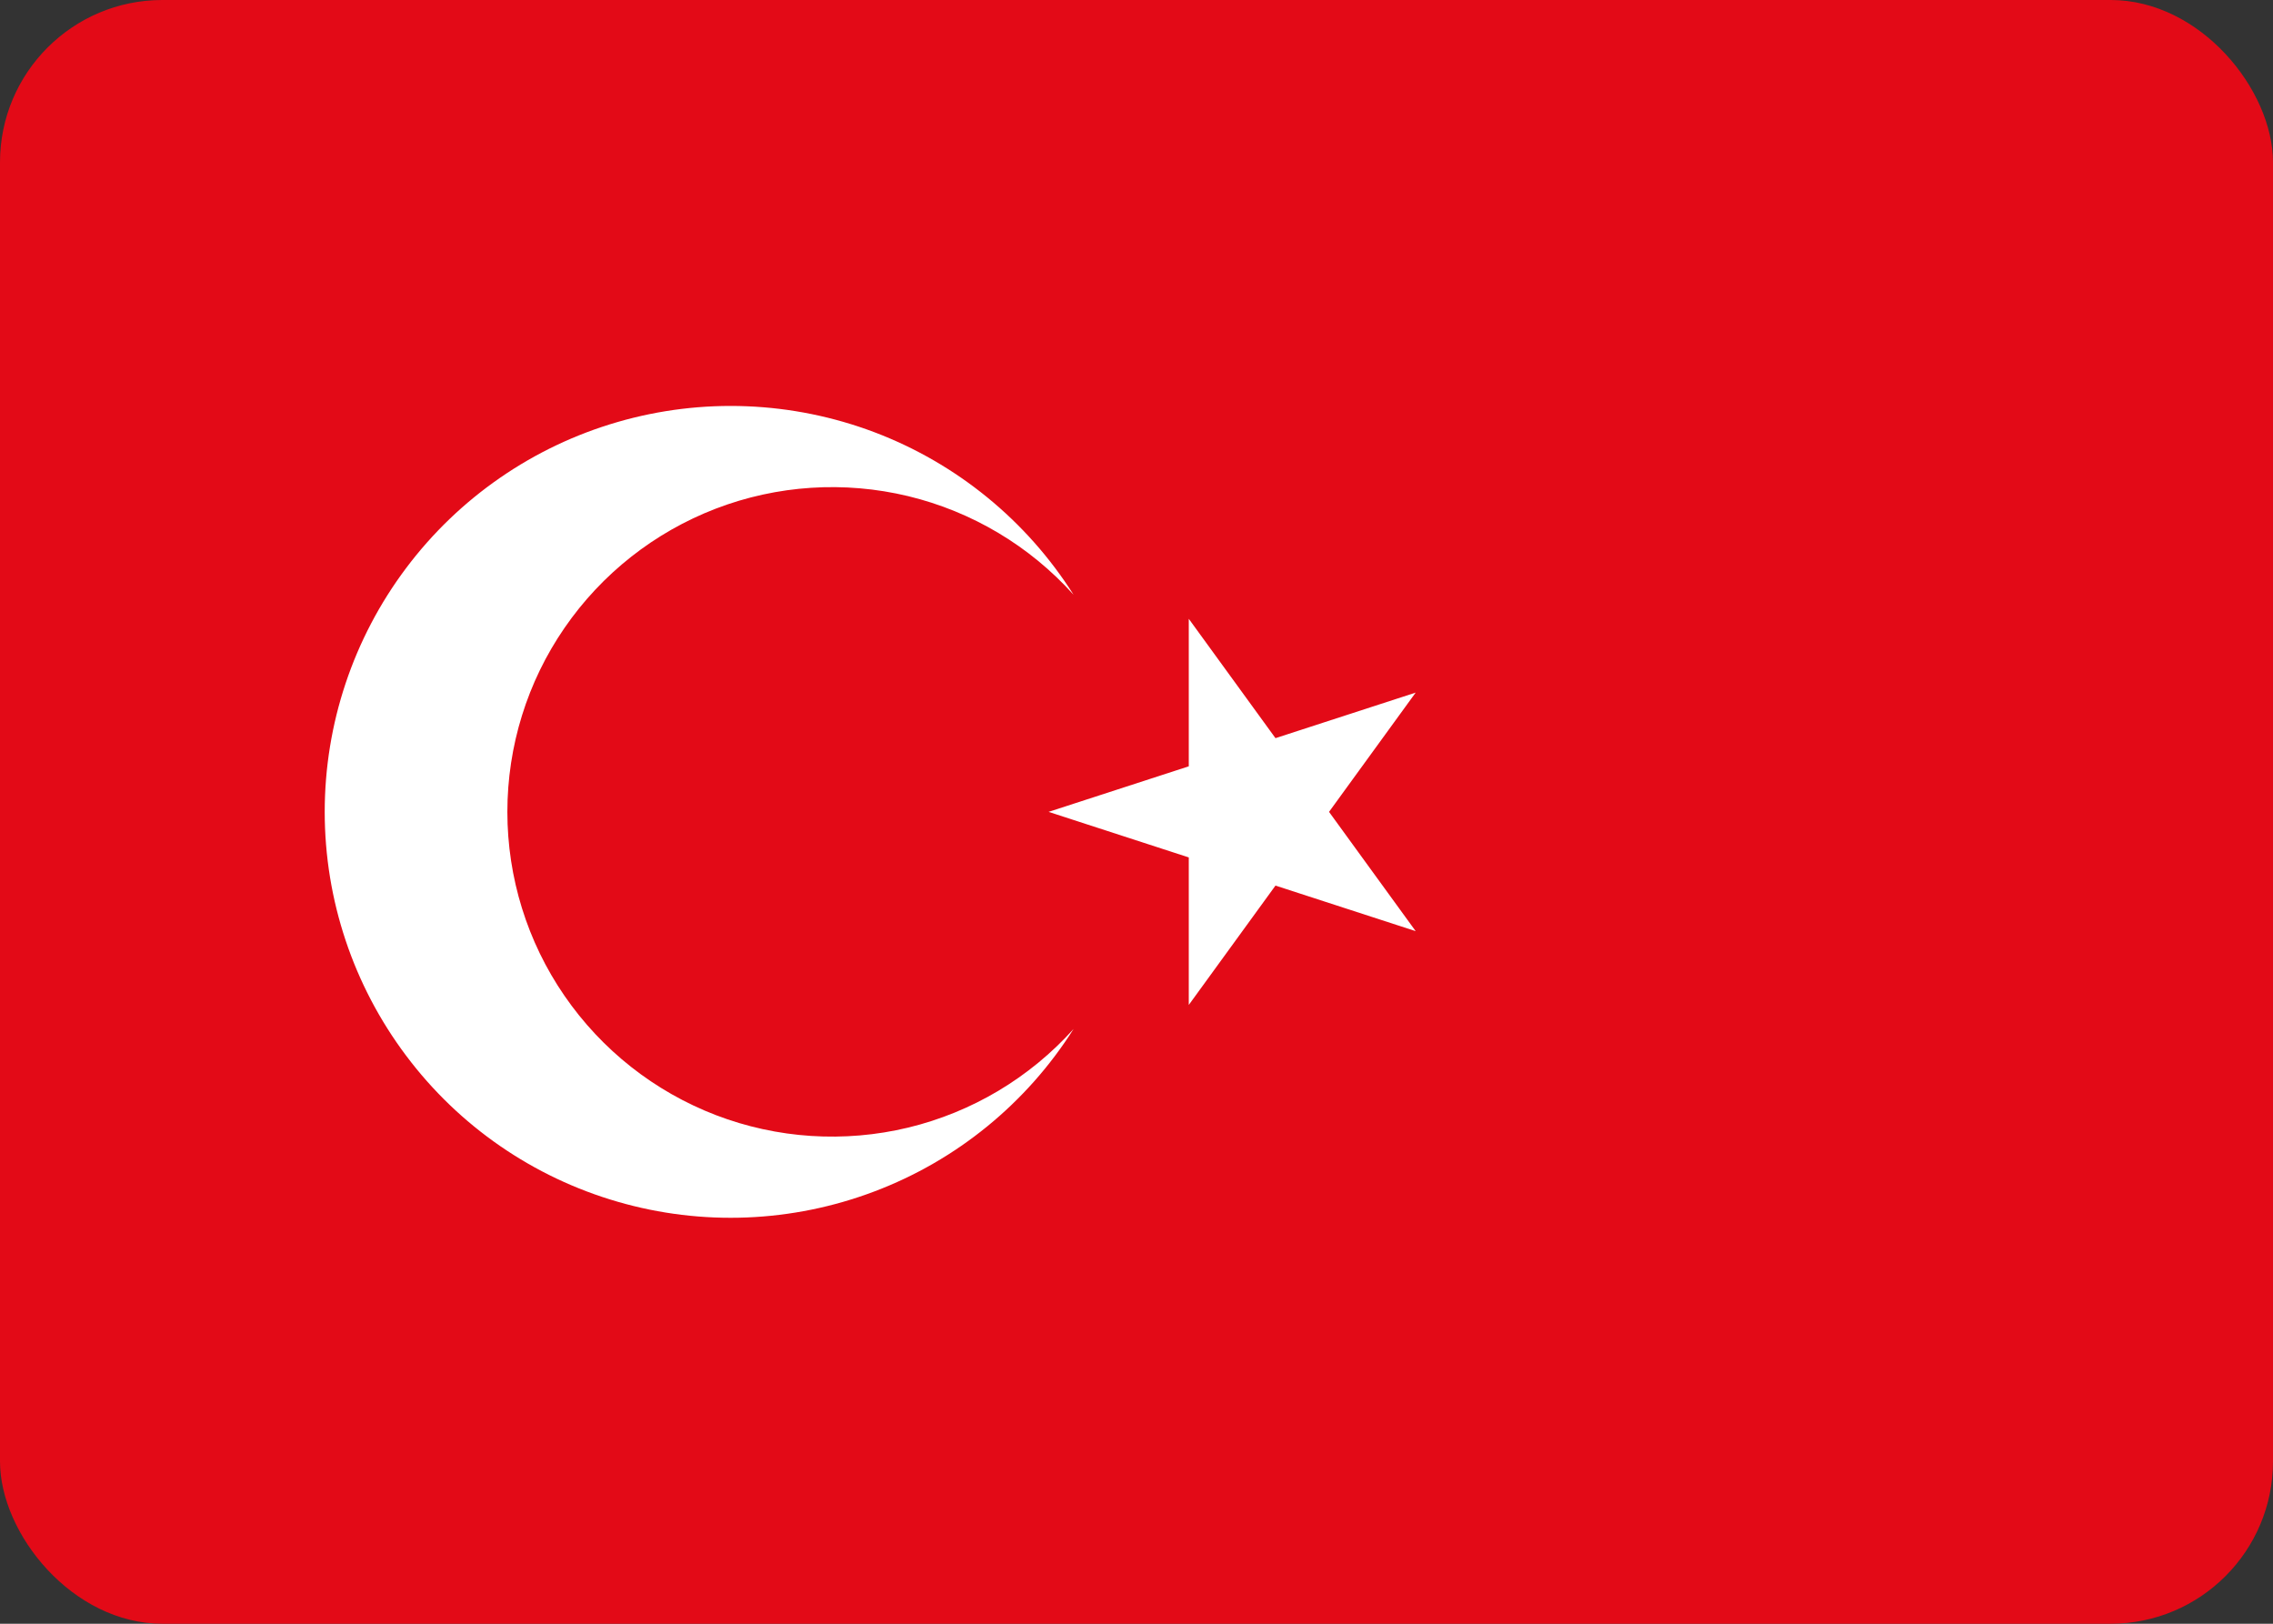 <svg width="28" height="20" viewBox="0 0 28 20" fill="none" xmlns="http://www.w3.org/2000/svg">
<rect x="0" y="0" width="28" height="20" fill="#333333" stroke="none"/>
<g clip-path="url(#clip0_407_25)">
<path d="M-1 0H29V20H-1V0Z" fill="#E30A17"/>
<path d="M12.917 10L17.439 8.531L14.644 12.378V7.622L17.439 11.469L12.917 10ZM13.225 12.674C12.646 13.589 11.785 14.292 10.772 14.675C9.759 15.059 8.649 15.104 7.608 14.802C6.568 14.501 5.653 13.87 5.003 13.003C4.352 12.137 4 11.083 4 10C4 8.917 4.352 7.863 5.003 6.997C5.653 6.131 6.568 5.499 7.608 5.198C8.649 4.896 9.759 4.941 10.772 5.324C11.785 5.708 12.646 6.411 13.225 7.326C12.684 6.724 11.973 6.301 11.187 6.111C10.4 5.922 9.574 5.975 8.818 6.265C8.063 6.555 7.413 7.067 6.954 7.734C6.495 8.4 6.25 9.191 6.25 10C6.25 10.809 6.495 11.6 6.954 12.266C7.413 12.933 8.063 13.445 8.818 13.735C9.574 14.025 10.4 14.078 11.187 13.889C11.973 13.699 12.684 13.276 13.225 12.674V12.674Z" fill="white"/>
</g>
<defs>
<clipPath id="clip0_407_25">
<rect width="28" height="20" rx="2" fill="white"/>
</clipPath>
</defs>
</svg>
